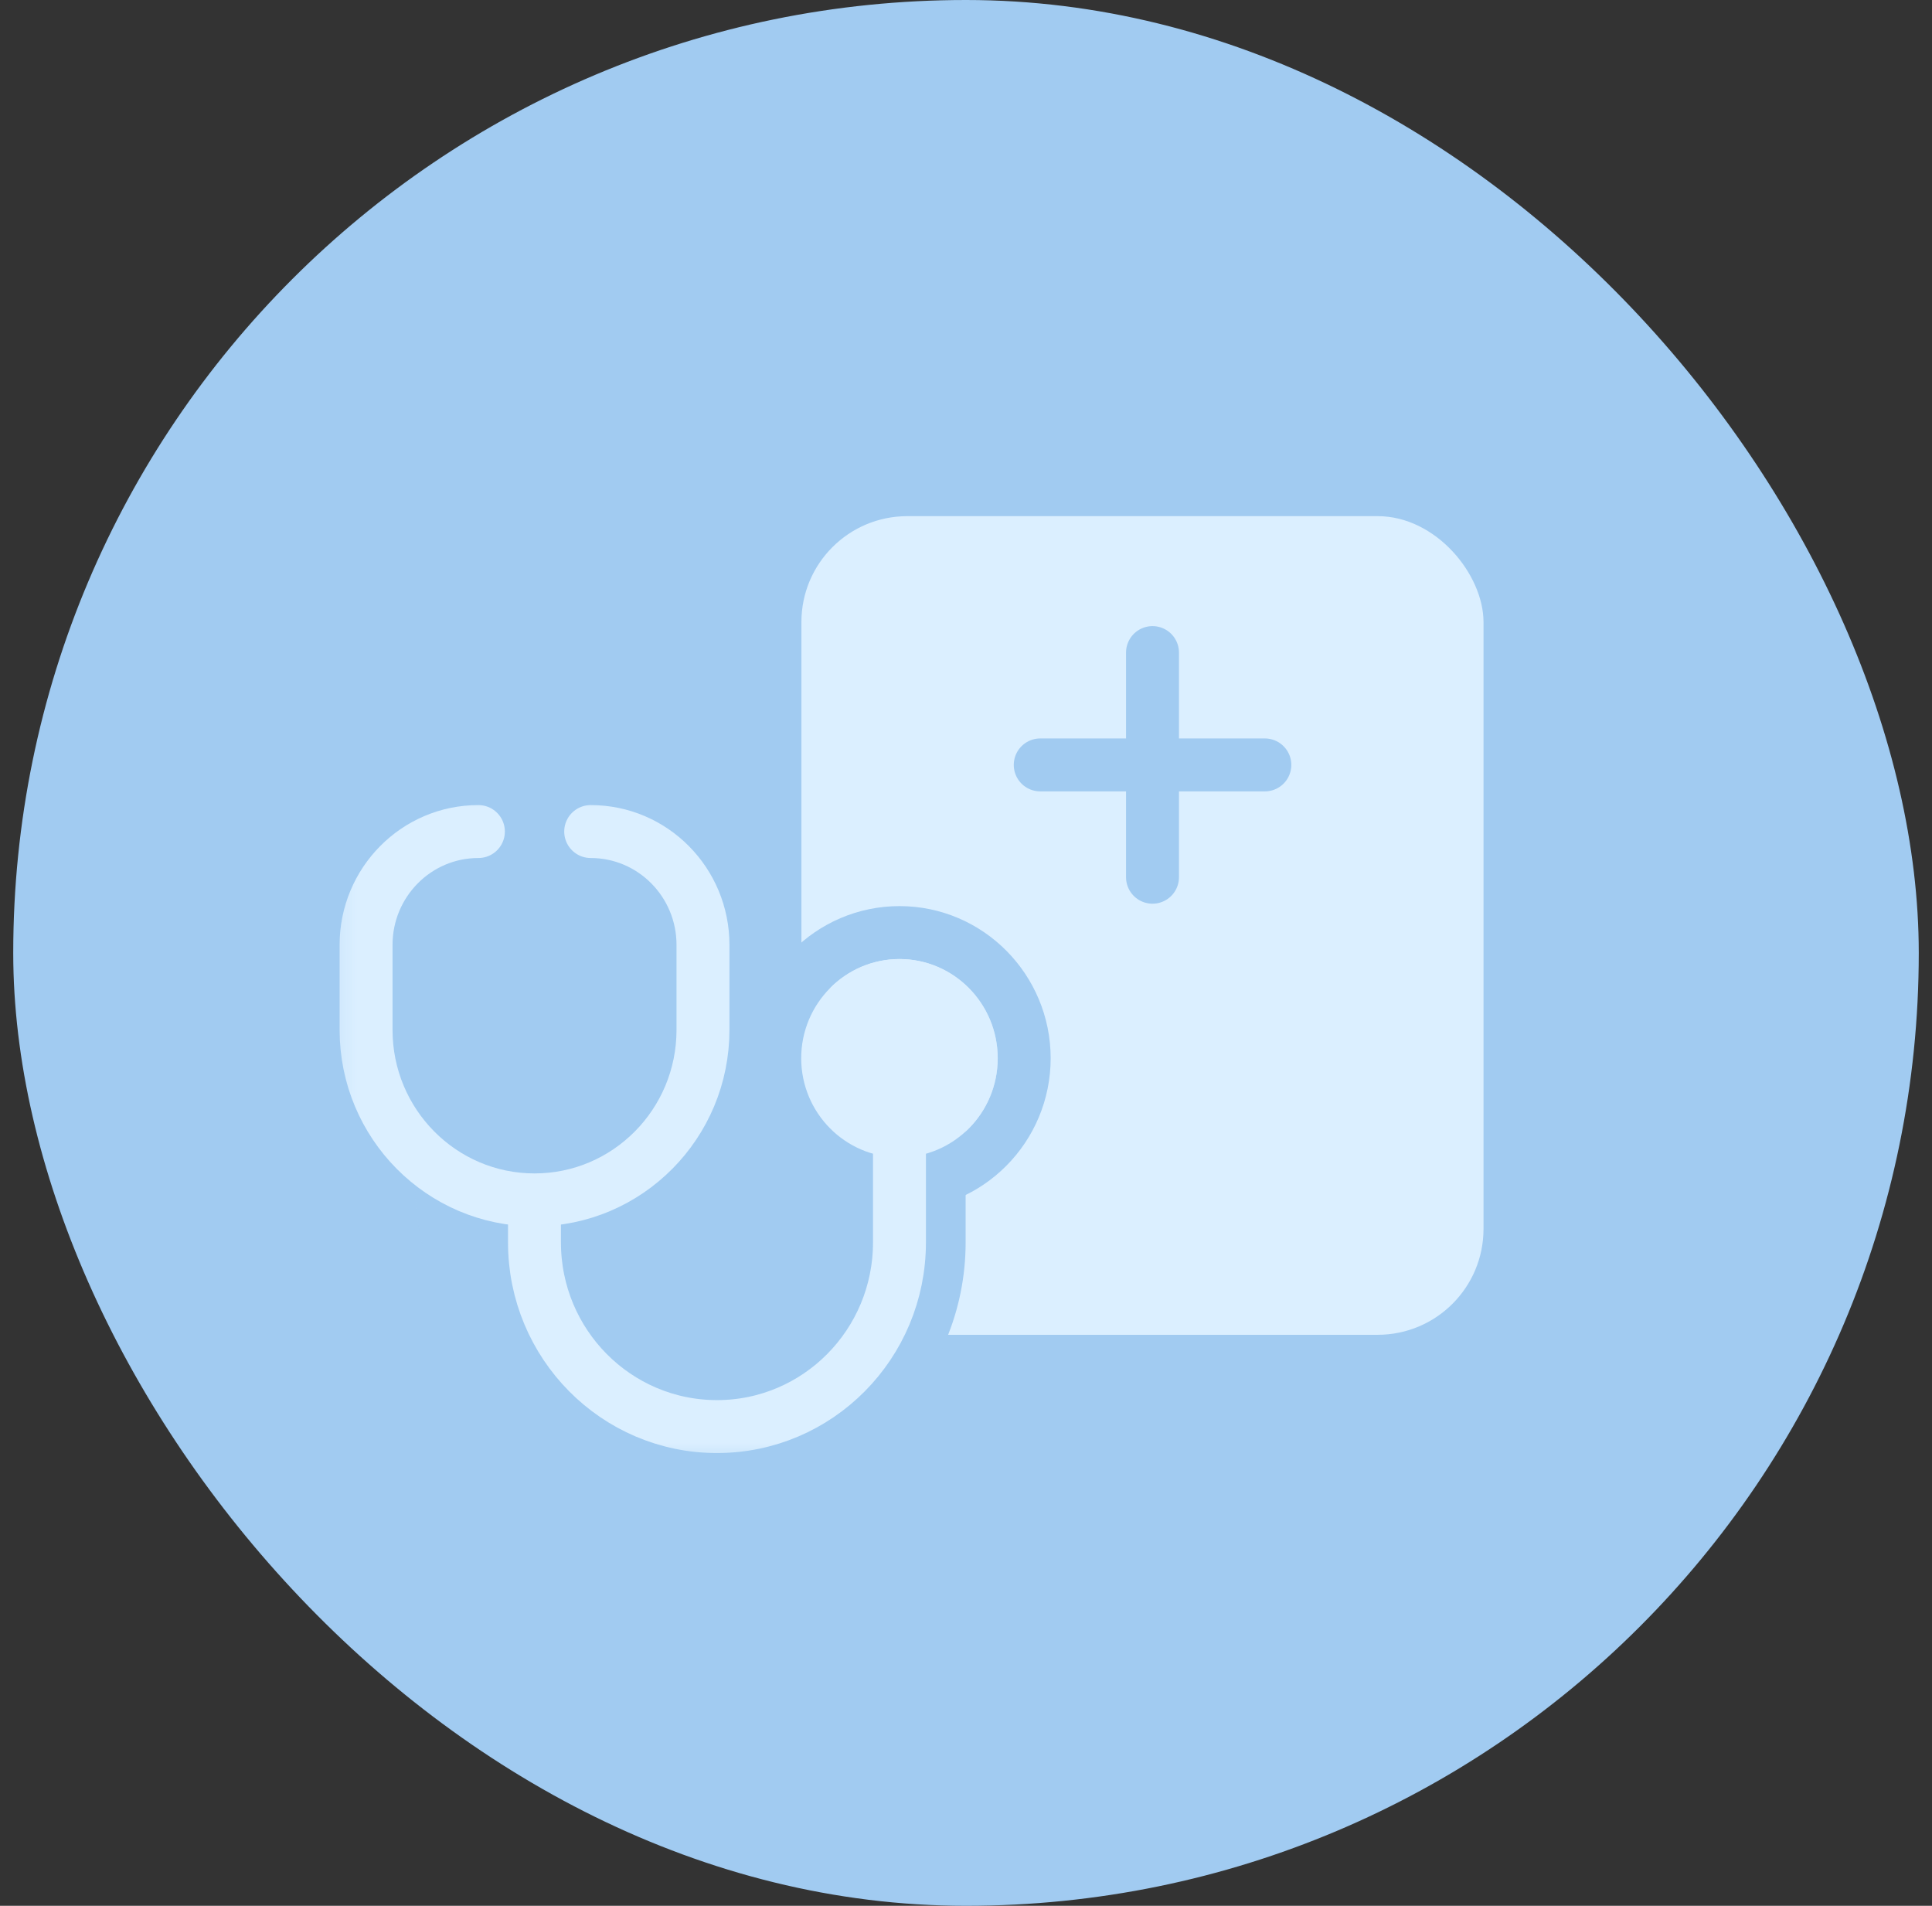 <svg width="73" height="72" viewBox="0 0 73 72" fill="none" xmlns="http://www.w3.org/2000/svg">
<rect x="0" y="0" width="73" height="72" fill="#333333" stroke="none"/>
<rect x="0.5" width="72" height="72" rx="36" fill="#A1CBF1"/>
<rect x="30.281" y="19.5" width="25.773" height="30.928" rx="4" fill="#DBEFFF"/>
<path d="M43.547 24.654V33.141" stroke="#A1CBF1" stroke-width="2" stroke-linecap="round"/>
<path d="M39.305 28.898H47.792" stroke="#A1CBF1" stroke-width="2" stroke-linecap="round"/>
<mask id="path-5-outside-1_5981_22106" maskUnits="userSpaceOnUse" x="15.68" y="36.715" width="18" height="18" fill="black">
<rect fill="white" x="15.68" y="36.715" width="18" height="18"/>
<path d="M18.68 43.51V44.536C18.68 48.501 21.276 51.715 24.479 51.715C27.681 51.715 30.278 48.501 30.278 44.536V40.117"/>
</mask>
<path d="M15.68 43.51C15.68 41.853 17.023 40.51 18.68 40.51C20.337 40.51 21.68 41.853 21.68 43.51H15.68ZM27.278 40.117C27.278 38.461 28.621 37.117 30.278 37.117C31.934 37.117 33.278 38.461 33.278 40.117H27.278ZM18.68 43.51H21.68V44.536H18.68H15.68V43.51H18.68ZM18.68 44.536H21.68C21.68 47.474 23.499 48.715 24.479 48.715V51.715V54.715C19.052 54.715 15.68 49.528 15.68 44.536H18.68ZM24.479 51.715V48.715C25.458 48.715 27.278 47.474 27.278 44.536H30.278H33.278C33.278 49.528 29.905 54.715 24.479 54.715V51.715ZM30.278 44.536H27.278V40.117H30.278H33.278V44.536H30.278Z" fill="#A1CBF1" mask="url(#path-5-outside-1_5981_22106)"/>
<path d="M24.138 43.77C24.692 43.212 26.56 42.453 26.56 38.907V35.696C26.56 33.331 24.66 31.414 22.316 31.414" stroke="#A1CBF1" stroke-width="2" stroke-miterlimit="10" stroke-linecap="round" stroke-linejoin="round"/>
<path d="M33.986 44.726C36.594 44.726 38.699 42.589 38.699 39.98C38.699 37.37 36.594 35.232 33.986 35.232C31.378 35.233 29.273 37.37 29.273 39.98C29.274 42.589 31.378 44.725 33.986 44.726Z" stroke="#A1CBF1" stroke-width="2"/>
<mask id="path-9-outside-2_5981_22106" maskUnits="userSpaceOnUse" x="17.195" y="39.895" width="20" height="17" fill="black">
<rect fill="white" x="17.195" y="39.895" width="20" height="17"/>
<path d="M20.195 45.943V46.937C20.195 50.78 23.282 53.895 27.091 53.895C30.899 53.895 33.986 50.78 33.986 46.937V42.655"/>
</mask>
<path d="M17.695 45.943C17.695 44.562 18.815 43.443 20.195 43.443C21.576 43.443 22.695 44.562 22.695 45.943H17.695ZM31.486 42.655C31.486 41.275 32.606 40.155 33.986 40.155C35.367 40.155 36.486 41.275 36.486 42.655H31.486ZM20.195 45.943H22.695V46.937H20.195H17.695V45.943H20.195ZM20.195 46.937H22.695C22.695 49.421 24.684 51.395 27.091 51.395V53.895V56.395C21.881 56.395 17.695 52.139 17.695 46.937H20.195ZM27.091 53.895V51.395C29.497 51.395 31.486 49.421 31.486 46.937H33.986H36.486C36.486 52.139 32.301 56.395 27.091 56.395V53.895ZM33.986 46.937H31.486V42.655H33.986H36.486V46.937H33.986Z" fill="#A1CBF1" mask="url(#path-9-outside-2_5981_22106)"/>
<mask id="mask0_5981_22106" style="mask-type:luminance" maskUnits="userSpaceOnUse" x="12" y="29" width="26" height="27">
<path d="M12.238 29.808H37.699V55.499H12.238V29.808Z" fill="white"/>
</mask>
<g mask="url(#mask0_5981_22106)">
<path d="M20.195 45.943V46.938C20.195 50.781 23.282 53.895 27.091 53.895C30.899 53.895 33.986 50.781 33.986 46.938V42.656" stroke="#DBEFFF" stroke-width="2" stroke-miterlimit="10" stroke-linecap="round" stroke-linejoin="round"/>
<path d="M18.076 31.415C15.732 31.415 13.832 33.332 13.832 35.697V38.908C13.832 42.455 16.683 45.331 20.197 45.331C23.712 45.331 26.562 42.455 26.562 38.908V35.697C26.562 33.332 24.662 31.415 22.319 31.415" stroke="#DBEFFF" stroke-width="2" stroke-miterlimit="10" stroke-linecap="round" stroke-linejoin="round"/>
<path d="M33.986 42.726C35.473 42.726 36.699 41.502 36.699 39.98C36.699 38.457 35.473 37.232 33.986 37.232C32.5 37.233 31.273 38.457 31.273 39.98C31.274 41.501 32.5 42.725 33.986 42.726Z" fill="#DBEFFF" stroke="#DBEFFF" stroke-width="2"/>
</g>
</svg>
